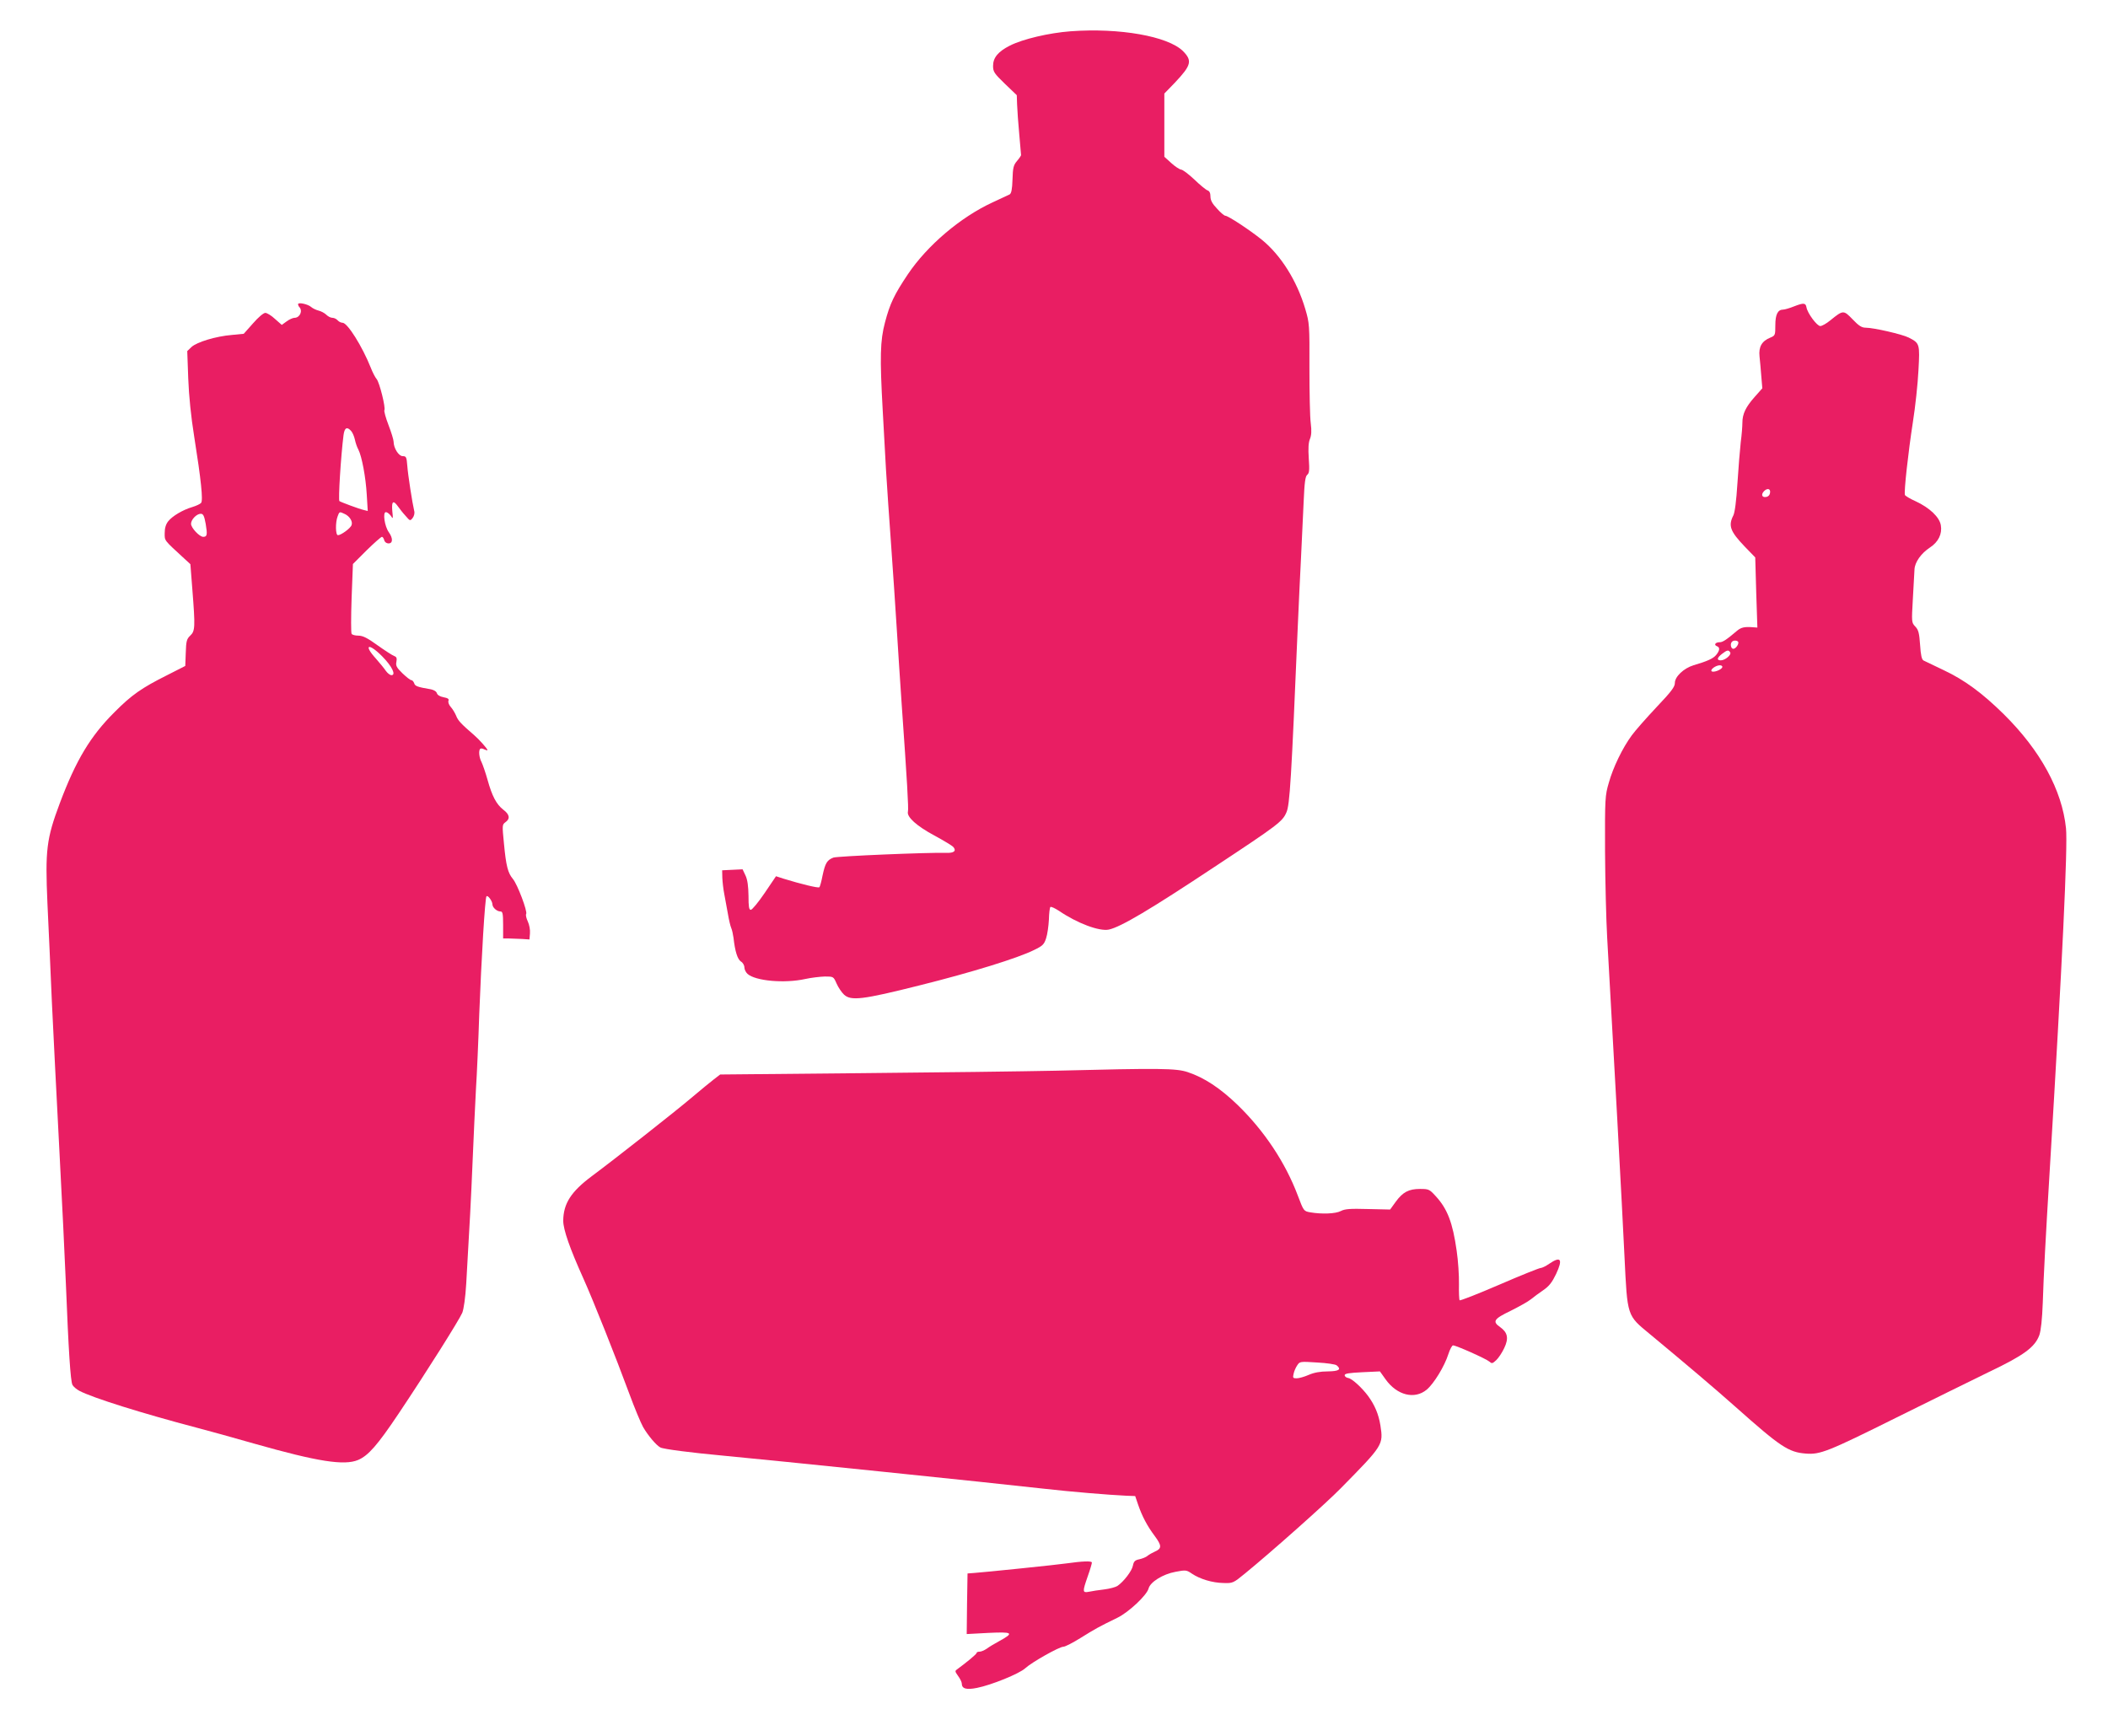 <?xml version="1.0" standalone="no"?>
<!DOCTYPE svg PUBLIC "-//W3C//DTD SVG 20010904//EN"
 "http://www.w3.org/TR/2001/REC-SVG-20010904/DTD/svg10.dtd">
<svg version="1.0" xmlns="http://www.w3.org/2000/svg"
 width="1280pt" height="1054pt" viewBox="0 0 1280 1054"
 preserveAspectRatio="xMidYMid meet">
<g transform="translate(0,1054) scale(0.1,-0.1)"
fill="#e91e63" stroke="none">
<path d="M6500 10350 c-131 -10 -289 -47 -368 -87 -71 -36 -102 -73 -102 -123
0 -36 7 -46 72 -109 l72 -69 2 -58 c1 -33 7 -113 13 -179 6 -66 11 -123 11
-127 0 -3 -11 -20 -25 -36 -21 -25 -25 -41 -27 -112 -2 -61 -7 -85 -18 -91 -8
-4 -55 -26 -103 -48 -195 -90 -396 -261 -514 -436 -83 -124 -109 -178 -139
-292 -30 -112 -32 -212 -14 -536 6 -100 15 -263 20 -362 6 -99 20 -304 31
-455 11 -151 26 -378 34 -505 8 -126 21 -333 30 -460 33 -468 43 -637 38 -654
-8 -32 53 -87 161 -145 57 -31 109 -62 115 -70 20 -23 3 -37 -42 -35 -112 3
-665 -20 -687 -29 -38 -15 -49 -33 -65 -107 -7 -37 -16 -70 -20 -73 -6 -6
-110 19 -217 52 l-46 15 -69 -102 c-38 -56 -76 -102 -84 -102 -11 0 -14 18
-14 85 -1 59 -6 97 -18 123 l-18 38 -62 -3 -62 -3 1 -45 c1 -25 6 -70 12 -100
5 -30 15 -84 22 -120 6 -36 15 -74 20 -85 5 -11 11 -38 14 -60 9 -82 24 -130
45 -144 12 -7 21 -23 21 -36 0 -12 9 -30 19 -39 48 -43 224 -59 351 -31 36 8
89 14 118 15 53 0 53 0 72 -43 10 -23 31 -54 45 -67 42 -39 112 -31 458 56
317 79 598 166 696 215 52 25 61 34 73 71 8 24 15 75 17 113 1 39 5 73 9 77 4
4 27 -7 52 -23 111 -76 246 -126 303 -114 73 16 250 121 642 381 386 255 412
275 436 330 21 45 30 201 69 1124 6 129 14 321 20 425 5 105 12 258 16 340 5
117 10 153 22 162 12 10 14 28 9 99 -4 61 -2 96 7 118 9 22 11 49 5 96 -5 36
-8 187 -8 335 1 262 0 273 -25 358 -51 173 -149 328 -265 422 -75 60 -204 145
-221 145 -6 0 -29 19 -50 43 -29 30 -40 51 -40 74 0 21 -6 33 -18 37 -9 3 -46
33 -80 66 -35 33 -71 60 -80 60 -9 1 -36 18 -59 39 l-43 39 0 192 0 192 64 66
c100 106 107 133 49 192 -92 90 -384 142 -683 120z"/>
<path d="M1810 8693 c0 -5 3 -13 7 -17 23 -23 4 -66 -29 -66 -10 0 -32 -10
-48 -22 l-29 -21 -41 36 c-22 21 -49 37 -59 37 -11 0 -43 -27 -75 -64 l-56
-63 -72 -7 c-97 -8 -212 -43 -245 -73 l-26 -25 6 -166 c4 -107 17 -234 36
-352 42 -264 55 -389 42 -404 -6 -7 -30 -18 -53 -25 -58 -17 -122 -55 -147
-87 -14 -18 -21 -41 -21 -72 0 -47 -6 -39 119 -154 l37 -34 12 -154 c18 -229
17 -252 -13 -280 -21 -20 -25 -33 -27 -104 l-3 -80 -110 -56 c-154 -77 -216
-120 -320 -225 -146 -145 -234 -292 -332 -553 -81 -216 -89 -284 -75 -607 7
-143 19 -413 27 -600 9 -187 29 -587 45 -890 16 -302 34 -671 40 -820 16 -402
28 -593 40 -615 6 -11 25 -27 42 -36 82 -43 379 -136 713 -224 66 -17 224 -61
350 -97 384 -109 545 -134 629 -99 62 26 118 90 246 281 174 260 368 569 387
613 9 23 19 92 24 177 22 377 29 510 39 750 6 143 15 337 20 430 6 94 15 298
20 455 13 338 35 709 44 717 8 9 35 -28 36 -48 0 -20 27 -44 49 -44 13 0 16
-13 16 -82 l0 -82 35 0 c19 -1 55 -2 80 -3 l45 -3 3 37 c2 21 -4 53 -13 72 -9
19 -14 40 -10 46 9 15 -53 180 -81 213 -30 36 -41 77 -54 215 -11 111 -11 114
9 129 30 21 26 47 -13 76 -42 33 -68 82 -96 183 -12 43 -29 91 -36 106 -15 28
-19 70 -8 81 4 3 15 2 25 -4 11 -5 19 -7 19 -4 0 8 -51 65 -79 89 -81 70 -100
90 -111 119 -7 17 -22 42 -33 54 -11 12 -17 29 -14 37 5 11 -3 17 -30 22 -22
4 -37 14 -40 24 -3 11 -18 20 -36 24 -82 14 -97 19 -102 37 -4 10 -11 19 -18
19 -6 0 -30 19 -54 42 -35 34 -41 46 -36 69 4 22 1 30 -13 35 -11 4 -56 33
-101 65 -62 45 -90 59 -117 59 -19 0 -38 5 -41 11 -4 5 -4 103 0 217 l8 207
83 83 c46 45 88 82 93 82 5 0 11 -9 14 -20 3 -12 14 -20 26 -20 27 0 28 31 2
68 -26 36 -38 122 -18 122 8 0 21 -10 30 -22 14 -22 14 -20 9 30 -5 59 6 67
35 26 10 -14 30 -40 46 -57 27 -31 27 -32 43 -12 9 12 13 30 9 43 -11 46 -38
218 -42 275 -4 52 -7 57 -28 57 -24 0 -55 49 -55 88 0 11 -14 57 -31 101 -17
44 -28 85 -25 90 9 14 -30 170 -47 189 -8 9 -25 41 -36 70 -51 128 -141 272
-171 272 -10 0 -23 7 -30 15 -7 8 -21 15 -31 15 -11 0 -27 8 -38 19 -10 10
-31 21 -47 25 -16 4 -36 14 -45 22 -19 17 -79 30 -79 17z m322 -770 c9 -10 19
-34 23 -53 4 -19 13 -46 21 -60 21 -41 45 -168 51 -274 l6 -99 -24 6 c-25 5
-140 48 -148 54 -8 6 9 276 25 401 6 45 21 53 46 25z m-39 -504 c29 -13 50
-45 42 -67 -5 -19 -64 -62 -83 -62 -15 0 -16 78 -2 114 11 30 11 30 43 15z
m-844 -60 c11 -66 9 -79 -15 -79 -23 0 -74 55 -74 79 0 26 34 61 59 61 15 0
21 -12 30 -61z m1073 -806 c59 -60 84 -113 55 -113 -9 0 -24 12 -34 26 -10 15
-37 48 -60 74 -79 87 -45 98 39 13z"/>
<path d="M10895 8680 c-27 -11 -58 -20 -67 -20 -33 0 -48 -29 -48 -95 0 -60
-1 -63 -30 -75 -52 -21 -72 -56 -66 -114 3 -28 8 -83 11 -123 l6 -71 -47 -53
c-54 -61 -74 -103 -74 -156 0 -21 -4 -74 -10 -118 -5 -44 -14 -156 -20 -248
-7 -111 -16 -179 -25 -197 -32 -63 -19 -97 70 -190 l63 -65 6 -213 7 -213 -28
2 c-50 4 -71 -1 -95 -21 -67 -57 -88 -70 -106 -70 -26 0 -37 -16 -17 -24 20
-7 18 -26 -4 -53 -18 -22 -53 -38 -138 -63 -59 -18 -113 -69 -113 -107 0 -24
-21 -52 -113 -149 -61 -65 -129 -142 -149 -170 -56 -76 -113 -194 -139 -287
-23 -79 -24 -93 -23 -417 1 -184 7 -420 13 -525 35 -613 93 -1673 105 -1934
18 -369 14 -357 156 -474 217 -180 393 -329 520 -442 271 -241 320 -274 425
-282 87 -7 133 11 553 220 202 100 453 224 558 275 214 102 280 151 307 224
10 29 17 95 21 198 5 162 17 389 42 800 77 1267 110 1971 99 2080 -24 232
-155 472 -377 692 -131 129 -239 209 -367 269 -58 28 -113 54 -121 58 -11 6
-17 32 -21 95 -5 72 -10 91 -29 111 -23 24 -23 27 -15 167 4 79 9 160 10 180
2 44 40 98 95 134 50 33 74 82 65 134 -8 50 -69 107 -153 146 -34 15 -63 33
-65 38 -7 18 20 259 48 441 15 94 30 235 34 315 9 162 8 166 -59 200 -39 20
-213 60 -261 60 -24 0 -42 11 -80 51 -55 57 -57 57 -136 -7 -23 -19 -50 -34
-60 -34 -20 0 -78 78 -84 114 -5 27 -17 28 -74 6z m-147 -1132 c-2 -15 -11
-24 -25 -26 -25 -4 -31 16 -11 36 20 20 40 14 36 -10z m-195 -904 c10 -10 -12
-44 -28 -44 -15 0 -21 31 -8 43 8 9 28 9 36 1z m-47 -66 c9 -14 -31 -48 -57
-48 -26 0 -24 15 7 39 31 24 40 26 50 9z m-48 -90 c-6 -16 -55 -34 -65 -24
-10 10 26 36 50 36 10 0 17 -5 15 -12z"/>
<path d="M6410 4038 c-190 -4 -726 -11 -1191 -15 l-846 -8 -39 -30 c-21 -16
-79 -64 -129 -106 -102 -87 -475 -380 -611 -481 -126 -94 -173 -166 -174 -271
0 -54 40 -168 122 -350 59 -131 196 -475 279 -700 32 -87 70 -178 84 -203 30
-52 80 -111 105 -124 18 -10 189 -32 385 -50 280 -26 1642 -166 1940 -200 167
-19 397 -38 504 -43 l54 -2 17 -50 c24 -71 56 -132 102 -193 43 -58 43 -76 1
-94 -15 -7 -36 -18 -45 -26 -9 -8 -32 -17 -50 -21 -26 -5 -34 -13 -39 -39 -6
-32 -56 -97 -94 -123 -11 -7 -47 -17 -80 -21 -33 -4 -75 -10 -92 -14 -41 -8
-41 -1 -8 94 14 39 25 77 25 83 0 11 -55 9 -155 -5 -42 -7 -511 -55 -560 -58
l-40 -3 -3 -184 -2 -184 131 7 c149 7 159 1 68 -49 -30 -16 -66 -38 -79 -48
-14 -9 -32 -17 -42 -17 -10 0 -18 -3 -18 -8 0 -7 -61 -57 -114 -96 -19 -13
-19 -14 2 -44 12 -16 22 -37 22 -45 0 -32 27 -40 92 -27 87 17 257 86 293 119
40 37 207 131 232 131 11 0 59 25 107 55 87 54 106 65 221 121 68 33 178 136
189 177 10 40 87 88 164 102 62 12 67 11 99 -11 49 -33 125 -56 192 -57 57 -2
60 0 131 58 158 129 490 424 580 516 260 264 260 265 242 383 -11 68 -34 123
-75 179 -38 51 -98 106 -121 109 -11 2 -21 9 -21 17 0 10 26 14 107 18 l107 5
35 -49 c69 -96 175 -123 249 -62 43 36 108 141 132 217 9 28 22 52 28 52 19 0
200 -81 220 -98 16 -14 19 -13 42 8 14 13 36 46 49 74 28 59 21 94 -25 127
-49 34 -38 50 64 99 50 25 106 56 123 70 17 14 51 39 76 56 35 24 53 48 77 98
42 90 29 110 -43 61 -20 -14 -43 -25 -51 -25 -8 0 -121 -45 -250 -101 -130
-56 -239 -99 -242 -95 -3 3 -5 47 -4 98 1 51 -5 143 -14 203 -24 170 -56 254
-127 331 -38 42 -43 44 -95 44 -69 0 -105 -19 -148 -78 l-34 -47 -134 3 c-108
3 -140 1 -165 -12 -32 -17 -116 -20 -186 -8 -40 7 -40 8 -76 103 -76 201 -204
393 -366 550 -106 102 -202 165 -301 198 -71 24 -165 25 -803 9z m1706 -1789
c31 -25 15 -36 -53 -37 -46 0 -84 -7 -116 -21 -27 -12 -60 -21 -74 -21 -22 0
-24 3 -18 28 3 15 13 38 22 51 15 23 17 24 121 17 58 -3 111 -11 118 -17z"/>
</g>
</svg>
